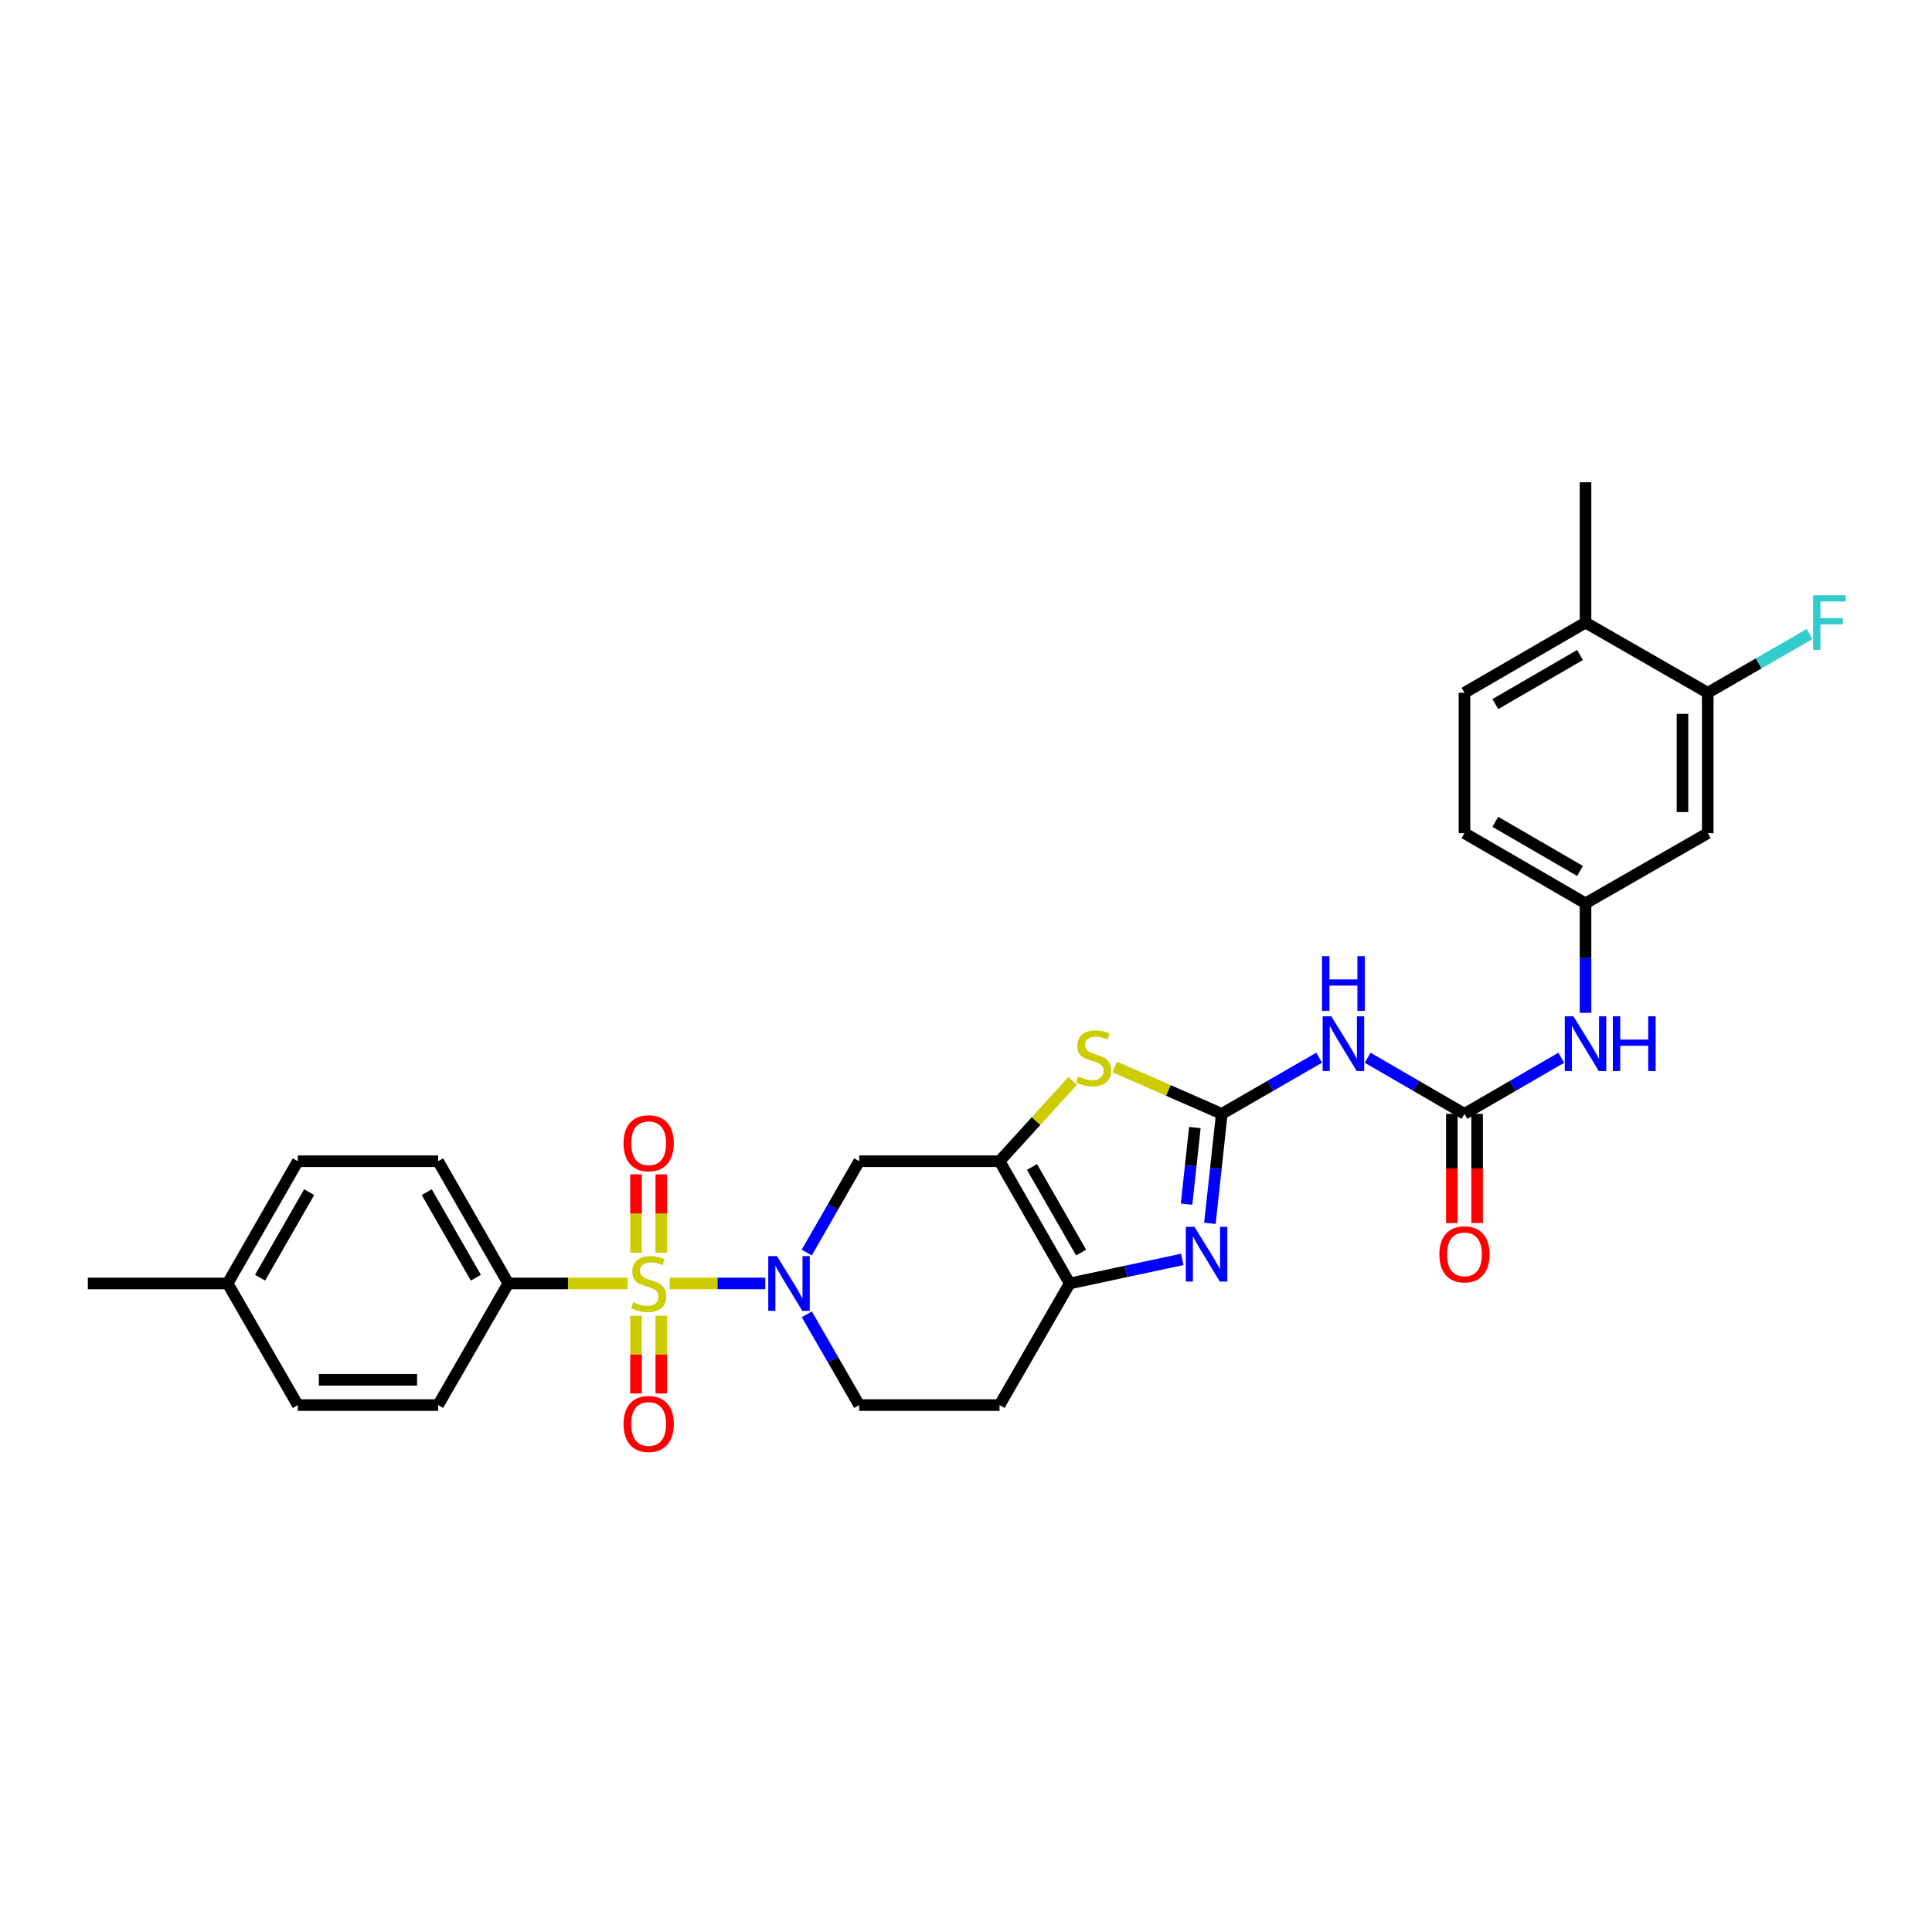 <?xml version='1.0' encoding='iso-8859-1'?>
<svg version='1.1' baseProfile='full'
              xmlns='http://www.w3.org/2000/svg'
                      xmlns:rdkit='http://www.rdkit.org/xml'
                      xmlns:xlink='http://www.w3.org/1999/xlink'
                  xml:space='preserve'
width='1000px' height='1000px' viewBox='0 0 1000 1000'>
<!-- END OF HEADER -->
<rect style='opacity:1.0;fill:#FFFFFF;stroke:none' width='1000' height='1000' x='0' y='0'> </rect>
<path class='bond-1' d='M 346.642,664.313 L 371.377,664.313' style='fill:none;fill-rule:evenodd;stroke:#CCCC00;stroke-width:6px;stroke-linecap:butt;stroke-linejoin:miter;stroke-opacity:1' />
<path class='bond-1' d='M 371.377,664.313 L 396.111,664.313' style='fill:none;fill-rule:evenodd;stroke:#0000FF;stroke-width:6px;stroke-linecap:butt;stroke-linejoin:miter;stroke-opacity:1' />
<path class='bond-9' d='M 324.85,664.313 L 293.973,664.313' style='fill:none;fill-rule:evenodd;stroke:#CCCC00;stroke-width:6px;stroke-linecap:butt;stroke-linejoin:miter;stroke-opacity:1' />
<path class='bond-9' d='M 293.973,664.313 L 263.097,664.313' style='fill:none;fill-rule:evenodd;stroke:#000000;stroke-width:6px;stroke-linecap:butt;stroke-linejoin:miter;stroke-opacity:1' />
<path class='bond-10' d='M 329.206,681.009 L 329.206,701.126' style='fill:none;fill-rule:evenodd;stroke:#CCCC00;stroke-width:6px;stroke-linecap:butt;stroke-linejoin:miter;stroke-opacity:1' />
<path class='bond-10' d='M 329.206,701.126 L 329.206,721.243' style='fill:none;fill-rule:evenodd;stroke:#FF0000;stroke-width:6px;stroke-linecap:butt;stroke-linejoin:miter;stroke-opacity:1' />
<path class='bond-10' d='M 342.286,681.009 L 342.286,701.126' style='fill:none;fill-rule:evenodd;stroke:#CCCC00;stroke-width:6px;stroke-linecap:butt;stroke-linejoin:miter;stroke-opacity:1' />
<path class='bond-10' d='M 342.286,701.126 L 342.286,721.243' style='fill:none;fill-rule:evenodd;stroke:#FF0000;stroke-width:6px;stroke-linecap:butt;stroke-linejoin:miter;stroke-opacity:1' />
<path class='bond-11' d='M 342.286,648.376 L 342.286,628.109' style='fill:none;fill-rule:evenodd;stroke:#CCCC00;stroke-width:6px;stroke-linecap:butt;stroke-linejoin:miter;stroke-opacity:1' />
<path class='bond-11' d='M 342.286,628.109 L 342.286,607.841' style='fill:none;fill-rule:evenodd;stroke:#FF0000;stroke-width:6px;stroke-linecap:butt;stroke-linejoin:miter;stroke-opacity:1' />
<path class='bond-11' d='M 329.206,648.376 L 329.206,628.109' style='fill:none;fill-rule:evenodd;stroke:#CCCC00;stroke-width:6px;stroke-linecap:butt;stroke-linejoin:miter;stroke-opacity:1' />
<path class='bond-11' d='M 329.206,628.109 L 329.206,607.841' style='fill:none;fill-rule:evenodd;stroke:#FF0000;stroke-width:6px;stroke-linecap:butt;stroke-linejoin:miter;stroke-opacity:1' />
<path class='bond-0' d='M 632.388,576.535 L 604.684,564.392' style='fill:none;fill-rule:evenodd;stroke:#000000;stroke-width:6px;stroke-linecap:butt;stroke-linejoin:miter;stroke-opacity:1' />
<path class='bond-0' d='M 604.684,564.392 L 576.98,552.25' style='fill:none;fill-rule:evenodd;stroke:#CCCC00;stroke-width:6px;stroke-linecap:butt;stroke-linejoin:miter;stroke-opacity:1' />
<path class='bond-6' d='M 632.388,576.535 L 657.591,561.995' style='fill:none;fill-rule:evenodd;stroke:#000000;stroke-width:6px;stroke-linecap:butt;stroke-linejoin:miter;stroke-opacity:1' />
<path class='bond-6' d='M 657.591,561.995 L 682.794,547.455' style='fill:none;fill-rule:evenodd;stroke:#0000FF;stroke-width:6px;stroke-linecap:butt;stroke-linejoin:miter;stroke-opacity:1' />
<path class='bond-32' d='M 632.388,576.535 L 629.317,604.859' style='fill:none;fill-rule:evenodd;stroke:#000000;stroke-width:6px;stroke-linecap:butt;stroke-linejoin:miter;stroke-opacity:1' />
<path class='bond-32' d='M 629.317,604.859 L 626.245,633.183' style='fill:none;fill-rule:evenodd;stroke:#0000FF;stroke-width:6px;stroke-linecap:butt;stroke-linejoin:miter;stroke-opacity:1' />
<path class='bond-32' d='M 618.464,583.622 L 616.314,603.449' style='fill:none;fill-rule:evenodd;stroke:#000000;stroke-width:6px;stroke-linecap:butt;stroke-linejoin:miter;stroke-opacity:1' />
<path class='bond-32' d='M 616.314,603.449 L 614.164,623.276' style='fill:none;fill-rule:evenodd;stroke:#0000FF;stroke-width:6px;stroke-linecap:butt;stroke-linejoin:miter;stroke-opacity:1' />
<path class='bond-7' d='M 417.572,648.329 L 431.146,624.687' style='fill:none;fill-rule:evenodd;stroke:#0000FF;stroke-width:6px;stroke-linecap:butt;stroke-linejoin:miter;stroke-opacity:1' />
<path class='bond-7' d='M 431.146,624.687 L 444.72,601.044' style='fill:none;fill-rule:evenodd;stroke:#000000;stroke-width:6px;stroke-linecap:butt;stroke-linejoin:miter;stroke-opacity:1' />
<path class='bond-16' d='M 417.614,680.29 L 431.167,703.779' style='fill:none;fill-rule:evenodd;stroke:#0000FF;stroke-width:6px;stroke-linecap:butt;stroke-linejoin:miter;stroke-opacity:1' />
<path class='bond-16' d='M 431.167,703.779 L 444.72,727.269' style='fill:none;fill-rule:evenodd;stroke:#000000;stroke-width:6px;stroke-linecap:butt;stroke-linejoin:miter;stroke-opacity:1' />
<path class='bond-2' d='M 517.369,601.044 L 444.72,601.044' style='fill:none;fill-rule:evenodd;stroke:#000000;stroke-width:6px;stroke-linecap:butt;stroke-linejoin:miter;stroke-opacity:1' />
<path class='bond-4' d='M 517.369,601.044 L 536.284,580.247' style='fill:none;fill-rule:evenodd;stroke:#000000;stroke-width:6px;stroke-linecap:butt;stroke-linejoin:miter;stroke-opacity:1' />
<path class='bond-4' d='M 536.284,580.247 L 555.2,559.45' style='fill:none;fill-rule:evenodd;stroke:#CCCC00;stroke-width:6px;stroke-linecap:butt;stroke-linejoin:miter;stroke-opacity:1' />
<path class='bond-31' d='M 517.369,601.044 L 553.679,664.313' style='fill:none;fill-rule:evenodd;stroke:#000000;stroke-width:6px;stroke-linecap:butt;stroke-linejoin:miter;stroke-opacity:1' />
<path class='bond-31' d='M 534.16,604.024 L 559.577,648.312' style='fill:none;fill-rule:evenodd;stroke:#000000;stroke-width:6px;stroke-linecap:butt;stroke-linejoin:miter;stroke-opacity:1' />
<path class='bond-3' d='M 611.961,651.853 L 582.82,658.083' style='fill:none;fill-rule:evenodd;stroke:#0000FF;stroke-width:6px;stroke-linecap:butt;stroke-linejoin:miter;stroke-opacity:1' />
<path class='bond-3' d='M 582.82,658.083 L 553.679,664.313' style='fill:none;fill-rule:evenodd;stroke:#000000;stroke-width:6px;stroke-linecap:butt;stroke-linejoin:miter;stroke-opacity:1' />
<path class='bond-5' d='M 553.679,664.313 L 517.369,727.269' style='fill:none;fill-rule:evenodd;stroke:#000000;stroke-width:6px;stroke-linecap:butt;stroke-linejoin:miter;stroke-opacity:1' />
<path class='bond-8' d='M 707.902,547.486 L 732.956,562.011' style='fill:none;fill-rule:evenodd;stroke:#0000FF;stroke-width:6px;stroke-linecap:butt;stroke-linejoin:miter;stroke-opacity:1' />
<path class='bond-8' d='M 732.956,562.011 L 758.009,576.535' style='fill:none;fill-rule:evenodd;stroke:#000000;stroke-width:6px;stroke-linecap:butt;stroke-linejoin:miter;stroke-opacity:1' />
<path class='bond-13' d='M 758.009,576.535 L 783.059,562.011' style='fill:none;fill-rule:evenodd;stroke:#000000;stroke-width:6px;stroke-linecap:butt;stroke-linejoin:miter;stroke-opacity:1' />
<path class='bond-13' d='M 783.059,562.011 L 808.11,547.487' style='fill:none;fill-rule:evenodd;stroke:#0000FF;stroke-width:6px;stroke-linecap:butt;stroke-linejoin:miter;stroke-opacity:1' />
<path class='bond-18' d='M 751.47,576.535 L 751.47,604.784' style='fill:none;fill-rule:evenodd;stroke:#000000;stroke-width:6px;stroke-linecap:butt;stroke-linejoin:miter;stroke-opacity:1' />
<path class='bond-18' d='M 751.47,604.784 L 751.47,633.034' style='fill:none;fill-rule:evenodd;stroke:#FF0000;stroke-width:6px;stroke-linecap:butt;stroke-linejoin:miter;stroke-opacity:1' />
<path class='bond-18' d='M 764.549,576.535 L 764.549,604.784' style='fill:none;fill-rule:evenodd;stroke:#000000;stroke-width:6px;stroke-linecap:butt;stroke-linejoin:miter;stroke-opacity:1' />
<path class='bond-18' d='M 764.549,604.784 L 764.549,633.034' style='fill:none;fill-rule:evenodd;stroke:#FF0000;stroke-width:6px;stroke-linecap:butt;stroke-linejoin:miter;stroke-opacity:1' />
<path class='bond-20' d='M 263.097,664.313 L 226.772,601.044' style='fill:none;fill-rule:evenodd;stroke:#000000;stroke-width:6px;stroke-linecap:butt;stroke-linejoin:miter;stroke-opacity:1' />
<path class='bond-20' d='M 246.305,661.335 L 220.878,617.047' style='fill:none;fill-rule:evenodd;stroke:#000000;stroke-width:6px;stroke-linecap:butt;stroke-linejoin:miter;stroke-opacity:1' />
<path class='bond-21' d='M 263.097,664.313 L 226.772,727.269' style='fill:none;fill-rule:evenodd;stroke:#000000;stroke-width:6px;stroke-linecap:butt;stroke-linejoin:miter;stroke-opacity:1' />
<path class='bond-12' d='M 517.369,727.269 L 444.72,727.269' style='fill:none;fill-rule:evenodd;stroke:#000000;stroke-width:6px;stroke-linecap:butt;stroke-linejoin:miter;stroke-opacity:1' />
<path class='bond-17' d='M 820.66,524.234 L 820.66,495.898' style='fill:none;fill-rule:evenodd;stroke:#0000FF;stroke-width:6px;stroke-linecap:butt;stroke-linejoin:miter;stroke-opacity:1' />
<path class='bond-17' d='M 820.66,495.898 L 820.66,467.561' style='fill:none;fill-rule:evenodd;stroke:#000000;stroke-width:6px;stroke-linecap:butt;stroke-linejoin:miter;stroke-opacity:1' />
<path class='bond-14' d='M 883.928,358.58 L 883.928,431.237' style='fill:none;fill-rule:evenodd;stroke:#000000;stroke-width:6px;stroke-linecap:butt;stroke-linejoin:miter;stroke-opacity:1' />
<path class='bond-14' d='M 870.849,369.479 L 870.849,420.338' style='fill:none;fill-rule:evenodd;stroke:#000000;stroke-width:6px;stroke-linecap:butt;stroke-linejoin:miter;stroke-opacity:1' />
<path class='bond-23' d='M 883.928,358.58 L 910.291,343.371' style='fill:none;fill-rule:evenodd;stroke:#000000;stroke-width:6px;stroke-linecap:butt;stroke-linejoin:miter;stroke-opacity:1' />
<path class='bond-23' d='M 910.291,343.371 L 936.654,328.162' style='fill:none;fill-rule:evenodd;stroke:#33CCCC;stroke-width:6px;stroke-linecap:butt;stroke-linejoin:miter;stroke-opacity:1' />
<path class='bond-33' d='M 883.928,358.58 L 820.66,322.256' style='fill:none;fill-rule:evenodd;stroke:#000000;stroke-width:6px;stroke-linecap:butt;stroke-linejoin:miter;stroke-opacity:1' />
<path class='bond-15' d='M 883.928,431.237 L 820.66,467.561' style='fill:none;fill-rule:evenodd;stroke:#000000;stroke-width:6px;stroke-linecap:butt;stroke-linejoin:miter;stroke-opacity:1' />
<path class='bond-24' d='M 820.66,467.561 L 758.009,431.237' style='fill:none;fill-rule:evenodd;stroke:#000000;stroke-width:6px;stroke-linecap:butt;stroke-linejoin:miter;stroke-opacity:1' />
<path class='bond-24' d='M 817.823,450.797 L 773.967,425.37' style='fill:none;fill-rule:evenodd;stroke:#000000;stroke-width:6px;stroke-linecap:butt;stroke-linejoin:miter;stroke-opacity:1' />
<path class='bond-19' d='M 820.66,322.256 L 758.009,358.58' style='fill:none;fill-rule:evenodd;stroke:#000000;stroke-width:6px;stroke-linecap:butt;stroke-linejoin:miter;stroke-opacity:1' />
<path class='bond-19' d='M 817.823,339.019 L 773.967,364.447' style='fill:none;fill-rule:evenodd;stroke:#000000;stroke-width:6px;stroke-linecap:butt;stroke-linejoin:miter;stroke-opacity:1' />
<path class='bond-28' d='M 820.66,322.256 L 820.66,249.621' style='fill:none;fill-rule:evenodd;stroke:#000000;stroke-width:6px;stroke-linecap:butt;stroke-linejoin:miter;stroke-opacity:1' />
<path class='bond-25' d='M 226.772,601.044 L 154.138,601.044' style='fill:none;fill-rule:evenodd;stroke:#000000;stroke-width:6px;stroke-linecap:butt;stroke-linejoin:miter;stroke-opacity:1' />
<path class='bond-26' d='M 226.772,727.269 L 154.138,727.269' style='fill:none;fill-rule:evenodd;stroke:#000000;stroke-width:6px;stroke-linecap:butt;stroke-linejoin:miter;stroke-opacity:1' />
<path class='bond-26' d='M 215.877,714.189 L 165.033,714.189' style='fill:none;fill-rule:evenodd;stroke:#000000;stroke-width:6px;stroke-linecap:butt;stroke-linejoin:miter;stroke-opacity:1' />
<path class='bond-22' d='M 758.009,358.58 L 758.009,431.237' style='fill:none;fill-rule:evenodd;stroke:#000000;stroke-width:6px;stroke-linecap:butt;stroke-linejoin:miter;stroke-opacity:1' />
<path class='bond-30' d='M 154.138,601.044 L 117.813,664.313' style='fill:none;fill-rule:evenodd;stroke:#000000;stroke-width:6px;stroke-linecap:butt;stroke-linejoin:miter;stroke-opacity:1' />
<path class='bond-30' d='M 160.032,617.047 L 134.605,661.335' style='fill:none;fill-rule:evenodd;stroke:#000000;stroke-width:6px;stroke-linecap:butt;stroke-linejoin:miter;stroke-opacity:1' />
<path class='bond-27' d='M 154.138,727.269 L 117.813,664.313' style='fill:none;fill-rule:evenodd;stroke:#000000;stroke-width:6px;stroke-linecap:butt;stroke-linejoin:miter;stroke-opacity:1' />
<path class='bond-29' d='M 117.813,664.313 L 45.455,664.313' style='fill:none;fill-rule:evenodd;stroke:#000000;stroke-width:6px;stroke-linecap:butt;stroke-linejoin:miter;stroke-opacity:1' />
<path  class='atom-0' d='M 327.746 674.033
Q 328.066 674.153, 329.386 674.713
Q 330.706 675.273, 332.146 675.633
Q 333.626 675.953, 335.066 675.953
Q 337.746 675.953, 339.306 674.673
Q 340.866 673.353, 340.866 671.073
Q 340.866 669.513, 340.066 668.553
Q 339.306 667.593, 338.106 667.073
Q 336.906 666.553, 334.906 665.953
Q 332.386 665.193, 330.866 664.473
Q 329.386 663.753, 328.306 662.233
Q 327.266 660.713, 327.266 658.153
Q 327.266 654.593, 329.666 652.393
Q 332.106 650.193, 336.906 650.193
Q 340.186 650.193, 343.906 651.753
L 342.986 654.833
Q 339.586 653.433, 337.026 653.433
Q 334.266 653.433, 332.746 654.593
Q 331.226 655.713, 331.266 657.673
Q 331.266 659.193, 332.026 660.113
Q 332.826 661.033, 333.946 661.553
Q 335.106 662.073, 337.026 662.673
Q 339.586 663.473, 341.106 664.273
Q 342.626 665.073, 343.706 666.713
Q 344.826 668.313, 344.826 671.073
Q 344.826 674.993, 342.186 677.113
Q 339.586 679.193, 335.226 679.193
Q 332.706 679.193, 330.786 678.633
Q 328.906 678.113, 326.666 677.193
L 327.746 674.033
' fill='#CCCC00'/>
<path  class='atom-2' d='M 402.135 650.153
L 411.415 665.153
Q 412.335 666.633, 413.815 669.313
Q 415.295 671.993, 415.375 672.153
L 415.375 650.153
L 419.135 650.153
L 419.135 678.473
L 415.255 678.473
L 405.295 662.073
Q 404.135 660.153, 402.895 657.953
Q 401.695 655.753, 401.335 655.073
L 401.335 678.473
L 397.655 678.473
L 397.655 650.153
L 402.135 650.153
' fill='#0000FF'/>
<path  class='atom-4' d='M 618.252 635.01
L 627.532 650.01
Q 628.452 651.49, 629.932 654.17
Q 631.412 656.85, 631.492 657.01
L 631.492 635.01
L 635.252 635.01
L 635.252 663.33
L 631.372 663.33
L 621.412 646.93
Q 620.252 645.01, 619.012 642.81
Q 617.812 640.61, 617.452 639.93
L 617.452 663.33
L 613.772 663.33
L 613.772 635.01
L 618.252 635.01
' fill='#0000FF'/>
<path  class='atom-5' d='M 558.09 557.197
Q 558.41 557.317, 559.73 557.877
Q 561.05 558.437, 562.49 558.797
Q 563.97 559.117, 565.41 559.117
Q 568.09 559.117, 569.65 557.837
Q 571.21 556.517, 571.21 554.237
Q 571.21 552.677, 570.41 551.717
Q 569.65 550.757, 568.45 550.237
Q 567.25 549.717, 565.25 549.117
Q 562.73 548.357, 561.21 547.637
Q 559.73 546.917, 558.65 545.397
Q 557.61 543.877, 557.61 541.317
Q 557.61 537.757, 560.01 535.557
Q 562.45 533.357, 567.25 533.357
Q 570.53 533.357, 574.25 534.917
L 573.33 537.997
Q 569.93 536.597, 567.37 536.597
Q 564.61 536.597, 563.09 537.757
Q 561.57 538.877, 561.61 540.837
Q 561.61 542.357, 562.37 543.277
Q 563.17 544.197, 564.29 544.717
Q 565.45 545.237, 567.37 545.837
Q 569.93 546.637, 571.45 547.437
Q 572.97 548.237, 574.05 549.877
Q 575.17 551.477, 575.17 554.237
Q 575.17 558.157, 572.53 560.277
Q 569.93 562.357, 565.57 562.357
Q 563.05 562.357, 561.13 561.797
Q 559.25 561.277, 557.01 560.357
L 558.09 557.197
' fill='#CCCC00'/>
<path  class='atom-7' d='M 689.091 526.05
L 698.371 541.05
Q 699.291 542.53, 700.771 545.21
Q 702.251 547.89, 702.331 548.05
L 702.331 526.05
L 706.091 526.05
L 706.091 554.37
L 702.211 554.37
L 692.251 537.97
Q 691.091 536.05, 689.851 533.85
Q 688.651 531.65, 688.291 530.97
L 688.291 554.37
L 684.611 554.37
L 684.611 526.05
L 689.091 526.05
' fill='#0000FF'/>
<path  class='atom-7' d='M 684.271 494.898
L 688.111 494.898
L 688.111 506.938
L 702.591 506.938
L 702.591 494.898
L 706.431 494.898
L 706.431 523.218
L 702.591 523.218
L 702.591 510.138
L 688.111 510.138
L 688.111 523.218
L 684.271 523.218
L 684.271 494.898
' fill='#0000FF'/>
<path  class='atom-11' d='M 322.746 737.042
Q 322.746 730.242, 326.106 726.442
Q 329.466 722.642, 335.746 722.642
Q 342.026 722.642, 345.386 726.442
Q 348.746 730.242, 348.746 737.042
Q 348.746 743.922, 345.346 747.842
Q 341.946 751.722, 335.746 751.722
Q 329.506 751.722, 326.106 747.842
Q 322.746 743.962, 322.746 737.042
M 335.746 748.522
Q 340.066 748.522, 342.386 745.642
Q 344.746 742.722, 344.746 737.042
Q 344.746 731.482, 342.386 728.682
Q 340.066 725.842, 335.746 725.842
Q 331.426 725.842, 329.066 728.642
Q 326.746 731.442, 326.746 737.042
Q 326.746 742.762, 329.066 745.642
Q 331.426 748.522, 335.746 748.522
' fill='#FF0000'/>
<path  class='atom-12' d='M 322.746 591.744
Q 322.746 584.944, 326.106 581.144
Q 329.466 577.344, 335.746 577.344
Q 342.026 577.344, 345.386 581.144
Q 348.746 584.944, 348.746 591.744
Q 348.746 598.624, 345.346 602.544
Q 341.946 606.424, 335.746 606.424
Q 329.506 606.424, 326.106 602.544
Q 322.746 598.664, 322.746 591.744
M 335.746 603.224
Q 340.066 603.224, 342.386 600.344
Q 344.746 597.424, 344.746 591.744
Q 344.746 586.184, 342.386 583.384
Q 340.066 580.544, 335.746 580.544
Q 331.426 580.544, 329.066 583.344
Q 326.746 586.144, 326.746 591.744
Q 326.746 597.464, 329.066 600.344
Q 331.426 603.224, 335.746 603.224
' fill='#FF0000'/>
<path  class='atom-14' d='M 814.4 526.05
L 823.68 541.05
Q 824.6 542.53, 826.08 545.21
Q 827.56 547.89, 827.64 548.05
L 827.64 526.05
L 831.4 526.05
L 831.4 554.37
L 827.52 554.37
L 817.56 537.97
Q 816.4 536.05, 815.16 533.85
Q 813.96 531.65, 813.6 530.97
L 813.6 554.37
L 809.92 554.37
L 809.92 526.05
L 814.4 526.05
' fill='#0000FF'/>
<path  class='atom-14' d='M 834.8 526.05
L 838.64 526.05
L 838.64 538.09
L 853.12 538.09
L 853.12 526.05
L 856.96 526.05
L 856.96 554.37
L 853.12 554.37
L 853.12 541.29
L 838.64 541.29
L 838.64 554.37
L 834.8 554.37
L 834.8 526.05
' fill='#0000FF'/>
<path  class='atom-19' d='M 745.009 649.25
Q 745.009 642.45, 748.369 638.65
Q 751.729 634.85, 758.009 634.85
Q 764.289 634.85, 767.649 638.65
Q 771.009 642.45, 771.009 649.25
Q 771.009 656.13, 767.609 660.05
Q 764.209 663.93, 758.009 663.93
Q 751.769 663.93, 748.369 660.05
Q 745.009 656.17, 745.009 649.25
M 758.009 660.73
Q 762.329 660.73, 764.649 657.85
Q 767.009 654.93, 767.009 649.25
Q 767.009 643.69, 764.649 640.89
Q 762.329 638.05, 758.009 638.05
Q 753.689 638.05, 751.329 640.85
Q 749.009 643.65, 749.009 649.25
Q 749.009 654.97, 751.329 657.85
Q 753.689 660.73, 758.009 660.73
' fill='#FF0000'/>
<path  class='atom-24' d='M 938.471 308.096
L 955.311 308.096
L 955.311 311.336
L 942.271 311.336
L 942.271 319.936
L 953.871 319.936
L 953.871 323.216
L 942.271 323.216
L 942.271 336.416
L 938.471 336.416
L 938.471 308.096
' fill='#33CCCC'/>
</svg>
